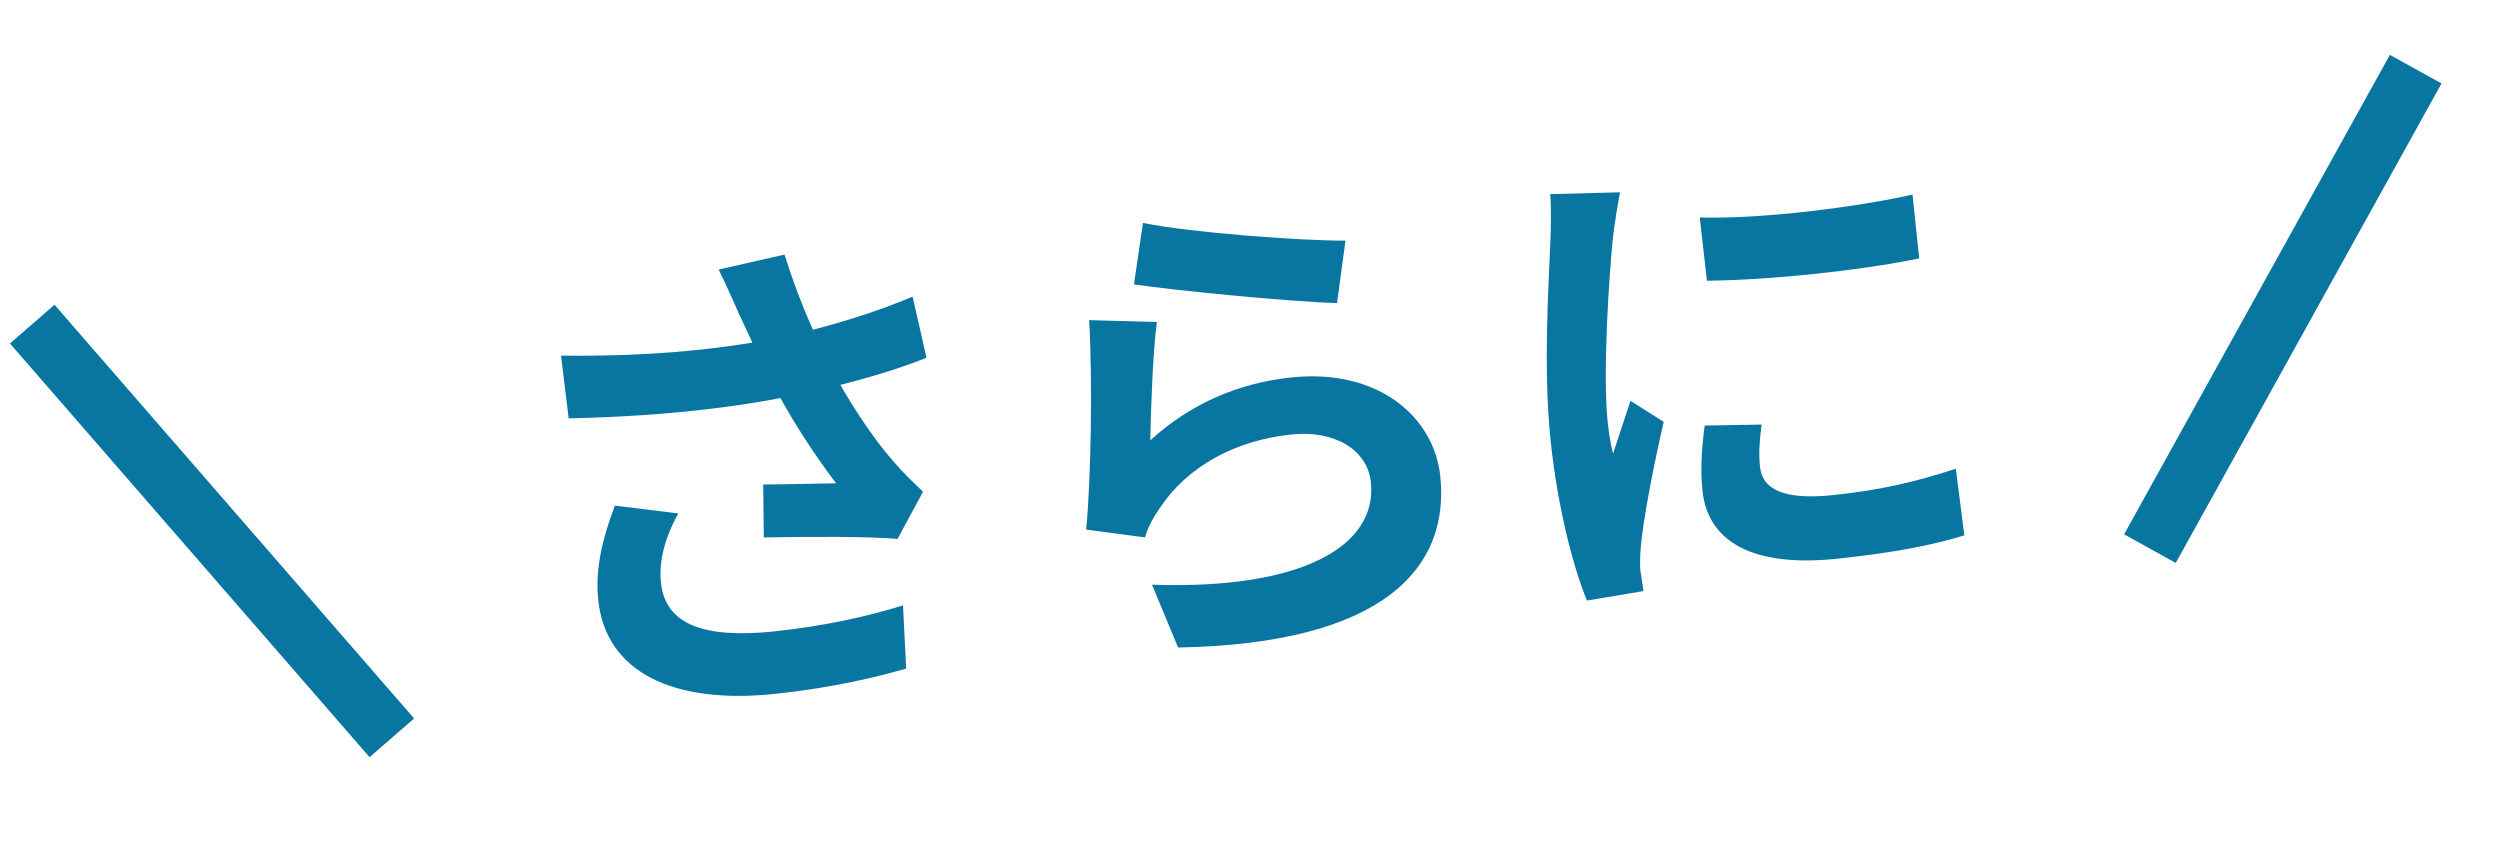 <?xml version="1.0" encoding="UTF-8"?>
<svg xmlns="http://www.w3.org/2000/svg" width="523" height="180" viewBox="0 0 523 180" fill="none">
  <path d="M154.544 65.572C153.569 63.267 151.935 59.67 150.333 56.385L164.135 53.259C166.526 61.067 169.87 68.985 173.051 75.349C177.174 83.708 182.975 92.099 186.892 96.502C188.924 98.906 191.016 100.884 193.108 102.862L187.762 112.739C181.844 112.21 168.556 112.246 159.783 112.435L159.665 101.353C164.792 101.337 171.679 101.137 174.921 101.11C170.552 95.394 165.083 87.177 160.971 78.921C158.095 73.467 156.145 68.857 154.544 65.572ZM117.372 74.398C136.971 74.641 152.696 72.883 164.977 70.232C174.071 68.124 182.996 65.407 190.913 62.063L193.826 74.84C187.2 77.525 178.461 80.014 170.277 81.816C156.682 84.92 140.369 87.053 118.961 87.523L117.372 74.398ZM141.88 107.409C138.986 112.737 137.809 117.466 138.276 121.918C139.201 130.717 147.346 133.524 161.54 132.137C172.824 130.951 181.815 128.855 188.909 126.644L189.566 139.868C183.774 141.523 174.598 143.848 162.072 145.165C140.85 147.395 126.739 140.61 125.161 125.599C124.498 119.284 125.844 113.176 128.624 105.767L141.88 107.409ZM239.113 46.635C249.275 48.707 272.267 50.372 281.475 50.346L279.708 63.406C268.996 63.067 245.513 60.72 237.221 59.498L239.113 46.635ZM242.025 67.367C241.185 73.317 240.742 86.028 240.648 92.109C249.247 84.297 259.273 80.103 270.143 78.96C288.26 77.056 299.994 87.127 301.311 99.653C303.302 118.598 289.815 134.669 246.46 135.458L240.998 122.321C272.615 123.394 288.178 114.117 286.785 100.866C286.078 94.137 279.251 89.935 270.141 90.893C258.443 92.122 248.444 97.569 242.749 106.122C241.114 108.492 240.15 110.268 239.539 112.426L227.226 110.789C228.23 100.426 228.582 79.875 227.854 66.972L242.025 67.367ZM355.592 45.487C368.511 45.909 389.161 43.215 400.097 40.705L401.5 54.059C389.001 56.629 370.16 58.609 357.089 58.727L355.592 45.487ZM368.52 88.821C368.062 92.428 367.909 94.956 368.192 97.648C368.682 102.306 373.013 104.677 383.572 103.567C392.786 102.599 400.36 100.966 409.16 98.052L410.939 111.995C404.352 114.048 396.042 115.654 384.344 116.884C366.538 118.755 357.271 113.24 356.161 102.68C355.726 98.54 355.923 94.437 356.61 89.026L368.52 88.821ZM338.921 40.227C338.425 42.477 337.634 47.898 337.415 49.805C336.684 56.79 335.237 77.875 336.325 88.228C336.543 90.298 336.918 92.876 337.447 94.913C338.629 91.23 339.916 87.536 341.099 83.853L348.05 88.251C345.962 97.263 343.721 108.803 343.262 114.398C343.115 115.984 343.044 118.294 343.153 119.329C343.376 120.457 343.561 122.217 343.817 123.655L331.988 125.631C329.177 118.809 325.883 106.386 324.403 92.307C322.76 76.675 324.038 58.956 324.328 50.762C324.448 47.923 324.552 43.935 324.308 40.611L338.921 40.227Z" fill="#0976A1"></path>
  <line x1="449.763" y1="114.772" x2="505.361" y2="14.47" stroke="#0976A1" stroke-width="12.35"></line>
  <line x1="6.739" y1="67.804" x2="81.975" y2="154.354" stroke="#0976A1" stroke-width="12.35"></line>
</svg>
